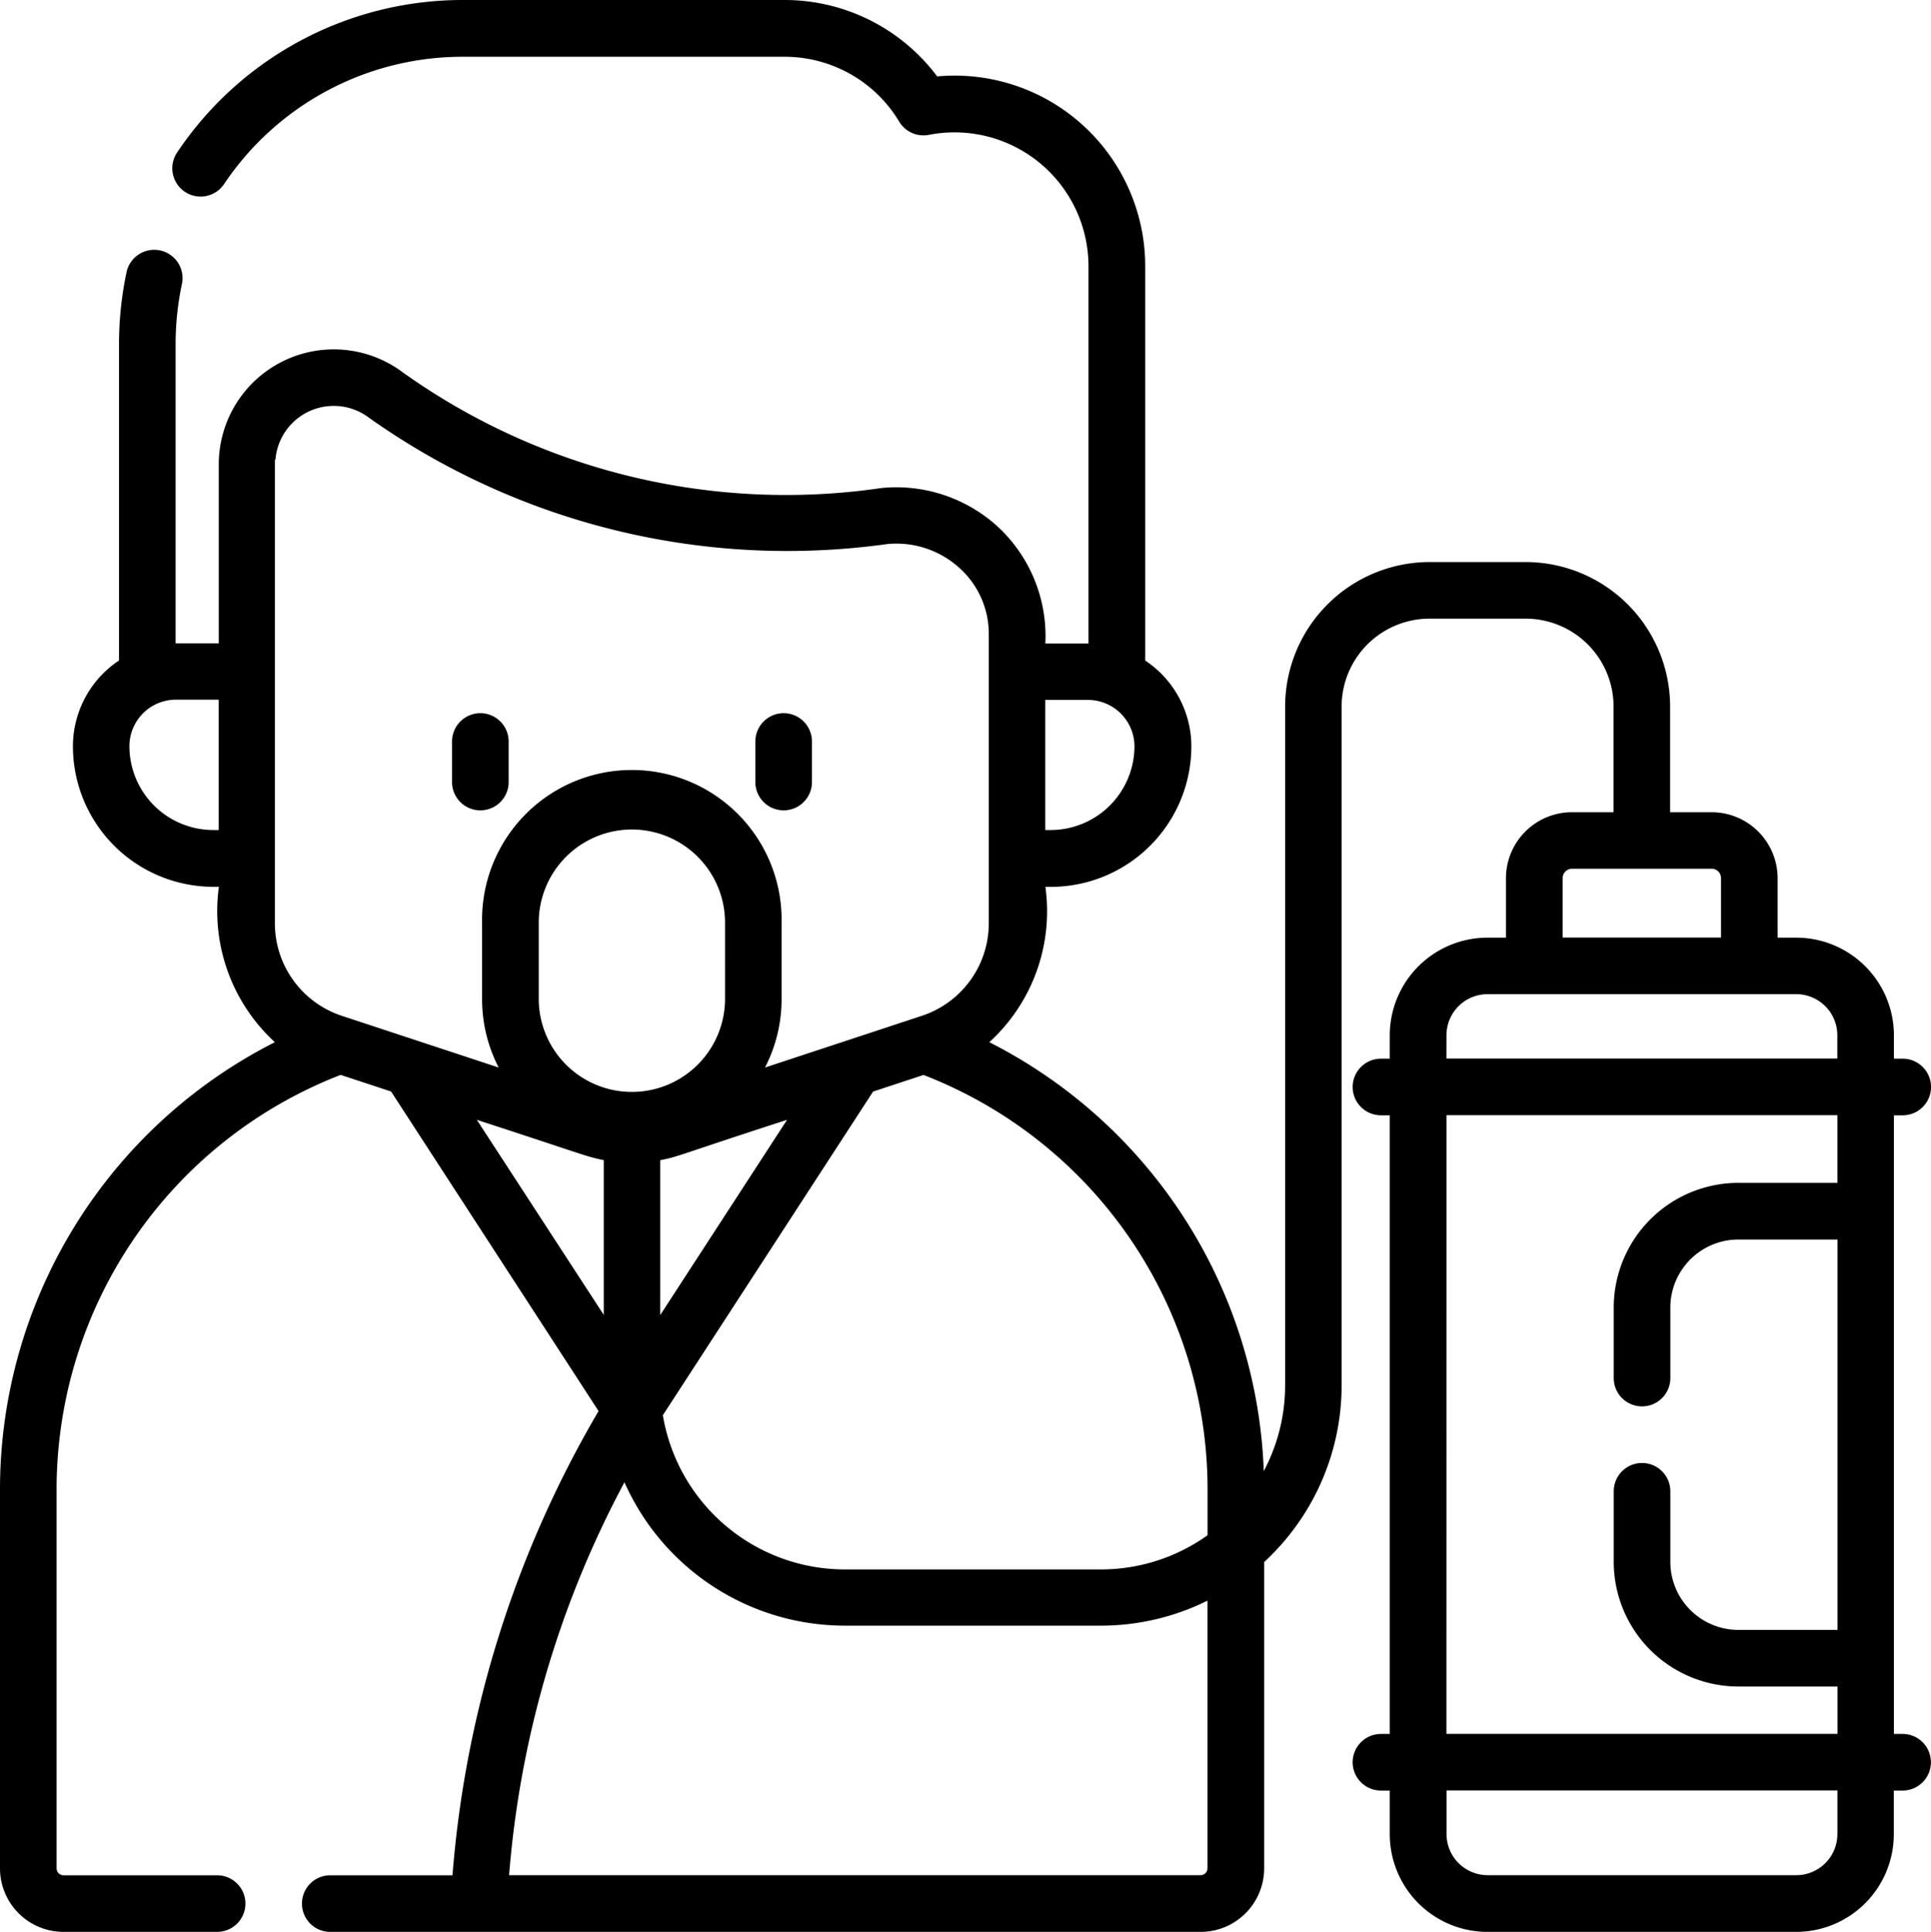 <svg xmlns="http://www.w3.org/2000/svg" width="34.9" height="34.911"><path d="M8.682 14.644a.511.511 0 00.511-.511V13.4a.511.511 0 00-1.023 0v.733a.511.511 0 00.511.511z"/><path d="M14.164 14.644a.511.511 0 00.511-.511V13.4a.511.511 0 10-1.023 0v.733a.511.511 0 00.512.511z"/><path d="M34.389 31.335h-.159v-11.18h.159a.511.511 0 000-1.023h-.159v-.422a1.767 1.767 0 00-1.765-1.765h-.337v-1.074a1.194 1.194 0 00-1.193-1.193h-.75v-1.91a2.614 2.614 0 00-2.611-2.611h-1.736a2.614 2.614 0 00-2.611 2.611V25.03a3.31 3.31 0 01-.386 1.555 9.062 9.062 0 00-4.961-7.751 3.2 3.2 0 001.014-2.807h.1a2.541 2.541 0 002.538-2.538 1.863 1.863 0 00-.834-1.552V4.811a3.444 3.444 0 00-3.76-3.43A3.443 3.443 0 0014.189 0H8.365a6.208 6.208 0 00-5.164 2.756.511.511 0 00.849.57 5.187 5.187 0 014.314-2.3h5.824a2.413 2.413 0 012.063 1.171.512.512 0 00.537.24 2.421 2.421 0 012.885 2.377v6.815h-.78a2.694 2.694 0 00-.914-2.16 2.723 2.723 0 00-2.046-.65A11.926 11.926 0 017.281 6.73a2.079 2.079 0 00-3.327 1.64v3.256h-.78V6.213a5.228 5.228 0 01.118-1.1.512.512 0 00-1-.216 6.248 6.248 0 00-.141 1.316v5.723a1.863 1.863 0 00-.833 1.552 2.541 2.541 0 002.538 2.538h.1a3.215 3.215 0 001.012 2.808A9.06 9.06 0 000 26.9v6.864a1.149 1.149 0 001.148 1.148h2.776a.511.511 0 100-1.023H1.148a.125.125 0 01-.125-.125V26.9a8.03 8.03 0 015.134-7.475l.911.3 3.75 5.775a19.592 19.592 0 00-2.64 8.389H5.969a.511.511 0 100 1.023H21.7a1.149 1.149 0 001.148-1.148v-5.536a4.343 4.343 0 001.4-3.2v-12.26a1.59 1.59 0 011.59-1.588h1.737a1.59 1.59 0 011.588 1.588v1.91h-.745a1.194 1.194 0 00-1.2 1.193v1.074h-.336a1.767 1.767 0 00-1.764 1.765v.422h-.159a.511.511 0 000 1.023h.159v11.18h-.159a.511.511 0 100 1.023h.159v.789a1.767 1.767 0 001.765 1.765h5.58a1.767 1.767 0 001.765-1.765v-.789h.159a.511.511 0 100-1.023zM21.825 26.9v.844a3.313 3.313 0 01-1.929.618h-4.629a3.337 3.337 0 01-3.287-2.787l3.8-5.849.911-.3a8.03 8.03 0 015.134 7.474zm-7.6-6.663l-2.293 3.529v-2.8c.327-.06.348-.1 2.293-.729zm-1.121-2.188a1.683 1.683 0 11-3.367 0v-1.375a1.683 1.683 0 113.367 0zm6.56-5.4a.841.841 0 01.84.84A1.517 1.517 0 0118.992 15h-.1v-2.352zM4.978 8.308a1.057 1.057 0 011.695-.756 13.074 13.074 0 009.362 2.28 1.694 1.694 0 011.275.405 1.6 1.6 0 01.561 1.223v5.222a1.761 1.761 0 01-1.212 1.676l-2.833.934a2.688 2.688 0 00.3-1.244v-1.374a2.707 2.707 0 10-5.413 0v1.374a2.689 2.689 0 00.3 1.244l-2.833-.934a1.761 1.761 0 01-1.212-1.676V8.307zM3.855 15a1.517 1.517 0 01-1.516-1.516.841.841 0 01.84-.84h.774V15zm7.057 5.962v2.8l-2.294-3.525c1.947.633 1.967.663 2.294.728zm10.912 12.8a.125.125 0 01-.125.125H9.201a18.064 18.064 0 012.085-7.1 4.36 4.36 0 003.98 2.591h4.629a4.328 4.328 0 001.929-.452zm6.419-17.893a.17.17 0 01.17-.17h2.522a.17.17 0 01.17.17v1.074h-2.862zm-2.1 2.839a.743.743 0 01.742-.742h5.58a.743.743 0 01.742.742v.422h-7.065zm0 1.445h7.065v1.223h-1.79a2.255 2.255 0 00-2.252 2.252v1.276a.511.511 0 001.023 0V23.63a1.231 1.231 0 011.229-1.23h1.792v7.055h-1.792a1.231 1.231 0 01-1.229-1.229V26.95a.511.511 0 00-1.023 0v1.276a2.255 2.255 0 002.252 2.252h1.792v.856h-7.068zm7.065 12.992a.743.743 0 01-.742.742h-5.58a.743.743 0 01-.742-.742v-.789h7.065v.789z"/></svg>